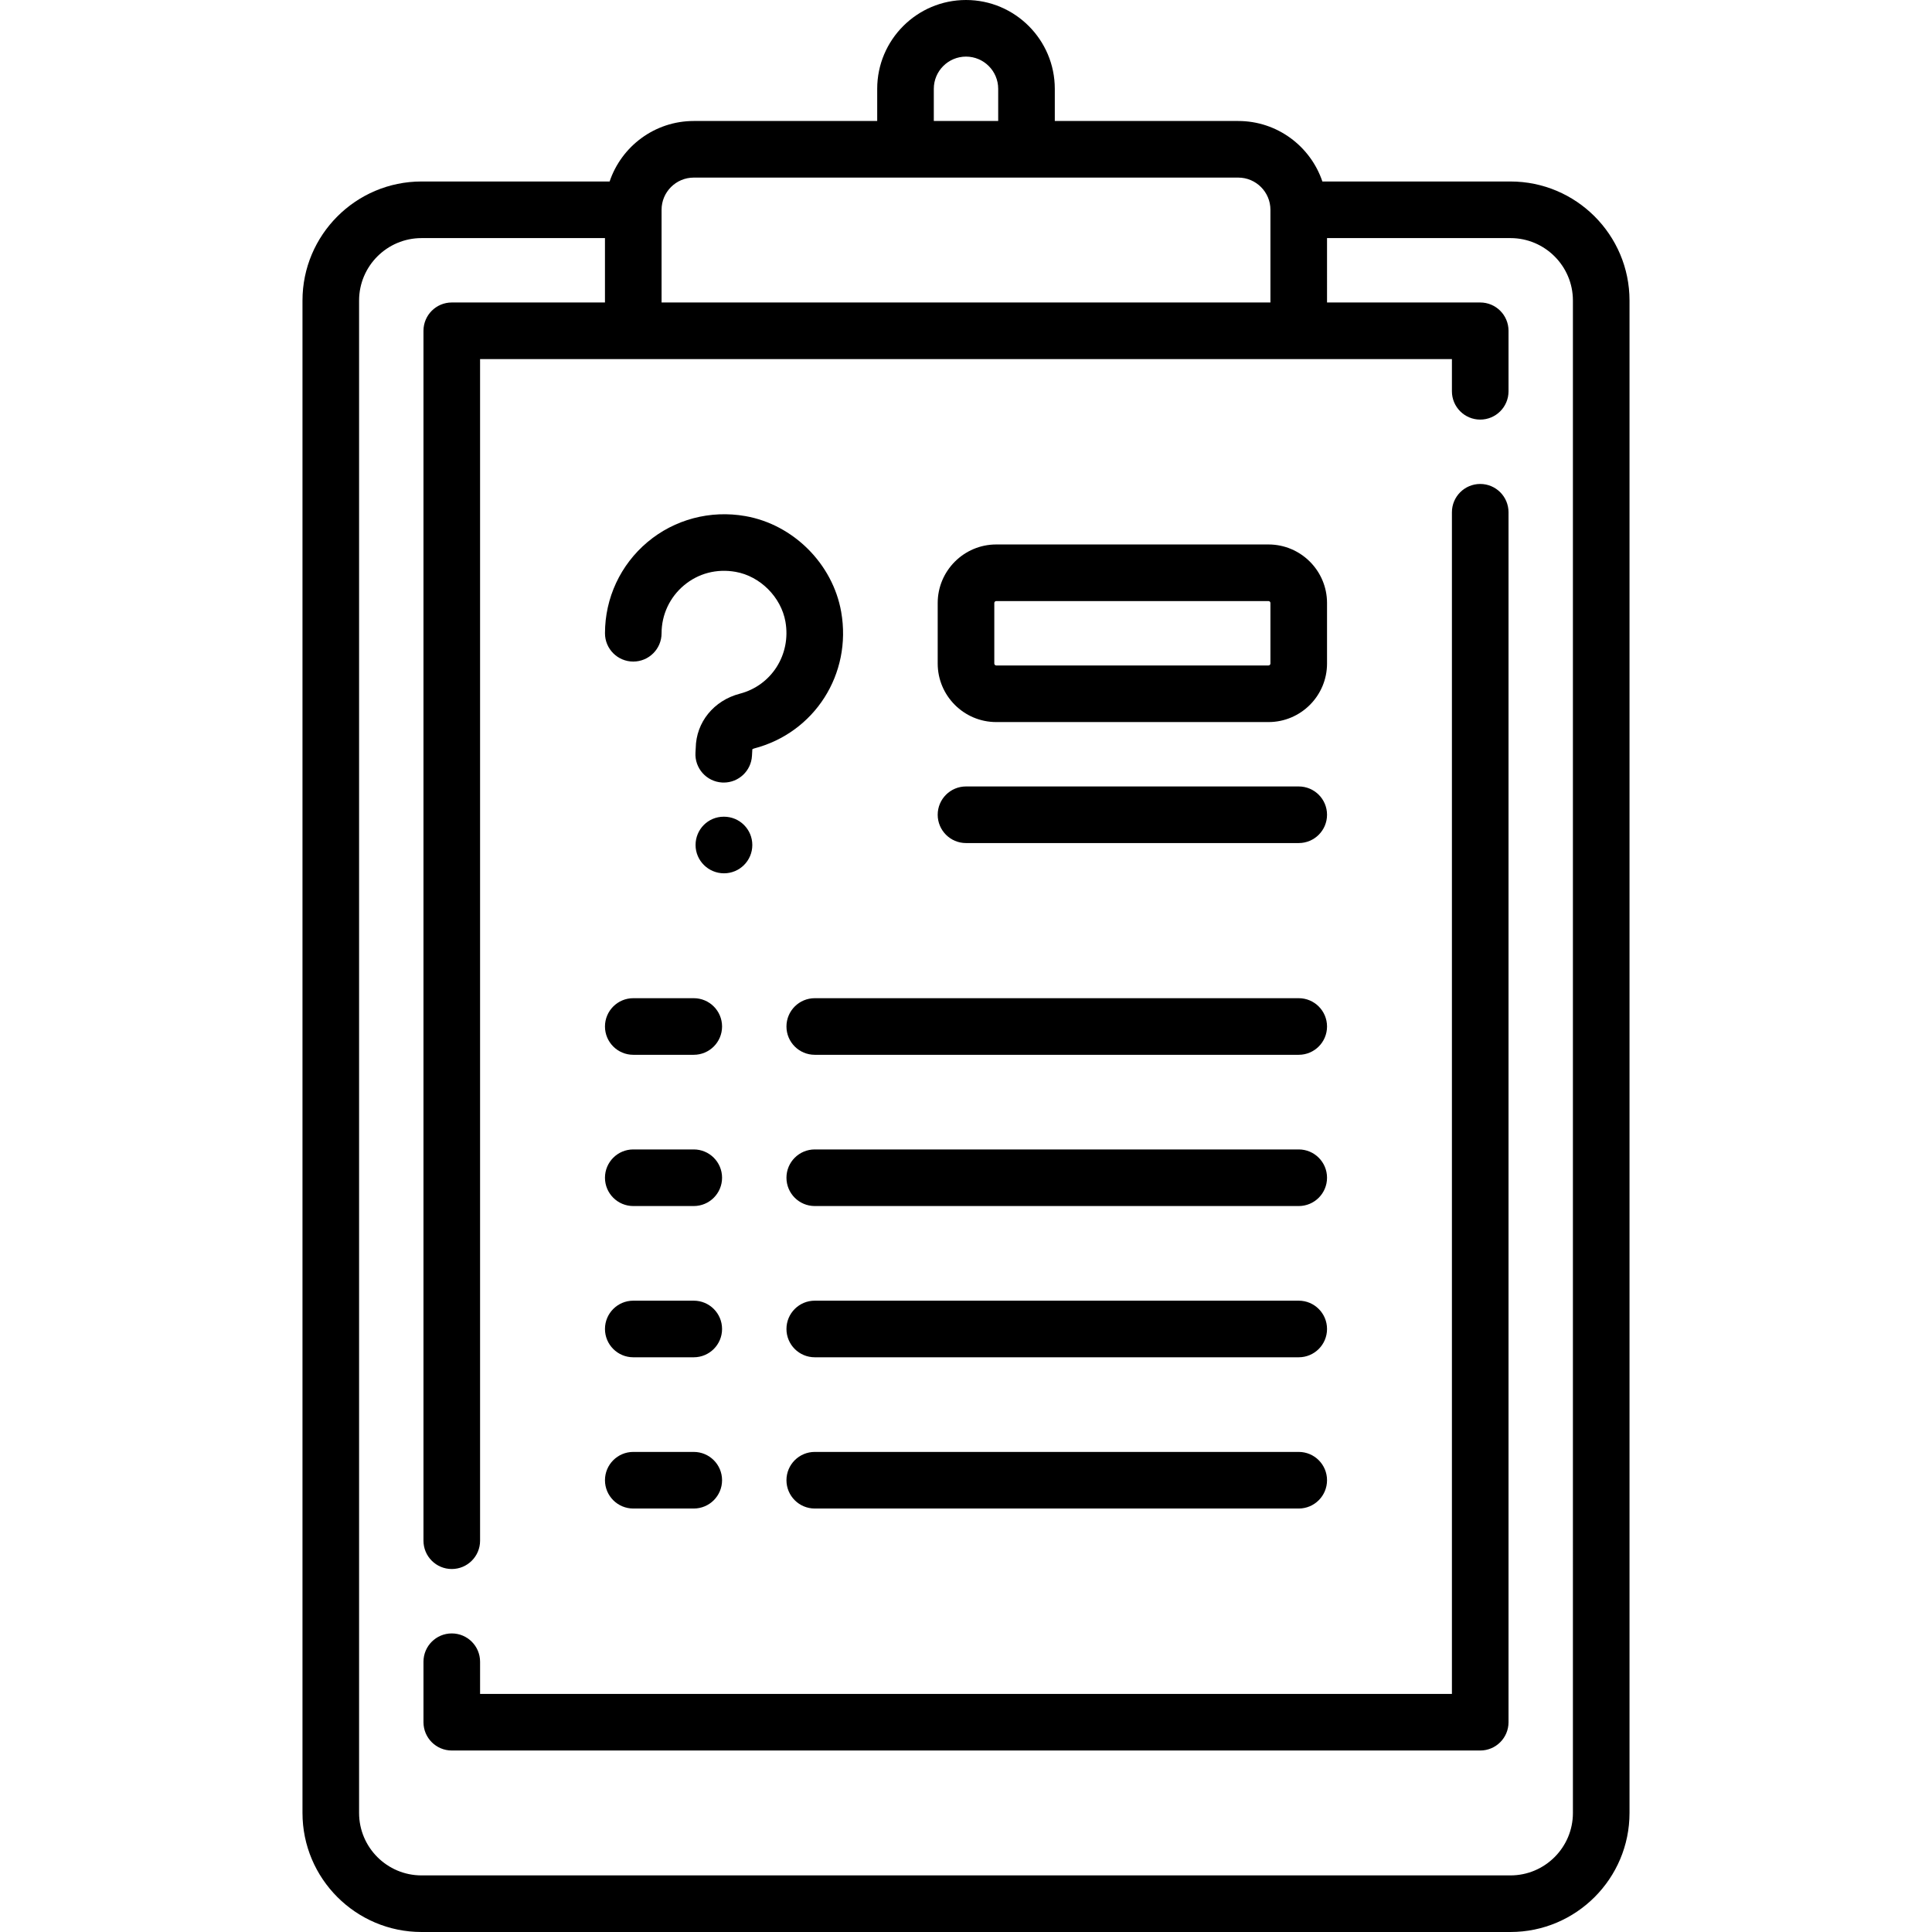 <?xml version="1.0" encoding="iso-8859-1"?>
<!-- Generator: Adobe Illustrator 19.0.0, SVG Export Plug-In . SVG Version: 6.00 Build 0)  -->
<svg xmlns="http://www.w3.org/2000/svg" xmlns:xlink="http://www.w3.org/1999/xlink" version="1.1" id="Capa_1" x="0px" y="0px" viewBox="0 0 512 512" style="enable-background:new 0 0 512 512;" xml:space="preserve" width="512" height="512">
<g>
	<path d="M400.291,48.097h-49.846c-3.139-9.308-11.946-16.032-22.3-16.032h-48.613v-8.532C279.532,10.557,268.976,0,256,0   s-23.532,10.557-23.532,23.532v8.532h-48.613c-10.353,0-19.16,6.724-22.3,16.032h-49.846c-17.396,0-31.548,14.152-31.548,31.549   v400.806c0,17.396,14.152,31.548,31.548,31.548h288.581c17.396,0,31.548-14.153,31.548-31.548V79.646   C431.839,62.249,417.687,48.097,400.291,48.097z M247.468,23.532c0-4.705,3.828-8.532,8.532-8.532s8.532,3.828,8.532,8.532v8.532   h-17.064V23.532z M183.855,47.064h144.29c4.705,0,8.532,3.828,8.532,8.532v24.564H175.323V55.626c0-0.01,0.001-0.02,0.001-0.029   c0-0.005-0.001-0.01-0.001-0.015C175.331,50.884,179.155,47.064,183.855,47.064z M416.839,480.452   c0,9.125-7.423,16.548-16.548,16.548H111.709c-9.125,0-16.548-7.424-16.548-16.548V79.646c0-9.125,7.423-16.549,16.548-16.549   h48.613v17.064h-40.597c-4.142,0-7.5,3.358-7.5,7.5v320.643c0,4.142,3.358,7.5,7.5,7.5s7.5-3.358,7.5-7.5V95.161h257.549v8.536   c0,4.142,3.358,7.5,7.5,7.5s7.5-3.358,7.5-7.5V87.661c0-4.142-3.358-7.5-7.5-7.5h-40.597V63.097h48.613   c9.125,0,16.548,7.424,16.548,16.549V480.452z"/>
	<path d="M392.274,128.255c-4.142,0-7.5,3.358-7.5,7.5v313.148H127.226v-8.529c0-4.143-3.358-7.5-7.5-7.5s-7.5,3.357-7.5,7.5v16.029   c0,4.142,3.358,7.5,7.5,7.5h272.549c4.142,0,7.5-3.358,7.5-7.5V135.755C399.774,131.613,396.417,128.255,392.274,128.255z"/>
	<path d="M167.823,175.322c4.142,0,7.5-3.357,7.5-7.5c0-4.902,2.156-9.523,5.916-12.681c3.811-3.201,8.673-4.477,13.695-3.597   c6.514,1.144,12.072,6.702,13.216,13.216c1.524,8.683-3.672,16.884-12.087,19.077c-6.909,1.801-11.578,7.563-11.688,14.385   l-0.07,1.242c-0.233,4.135,2.93,7.677,7.065,7.911c0.144,0.009,0.287,0.013,0.43,0.013c3.948,0,7.256-3.086,7.481-7.078l0.08-1.418   c0.006-0.104,0.009-0.208,0.011-0.312c0.074-0.064,0.229-0.164,0.475-0.228c16.044-4.181,25.965-19.737,23.079-36.185   c-2.233-12.721-12.677-23.165-25.397-25.397c-9.322-1.636-18.775,0.873-25.934,6.884c-7.162,6.015-11.269,14.823-11.269,24.168   C160.323,171.965,163.681,175.322,167.823,175.322z"/>
	<path d="M191.871,216.436h-0.08c-4.142,0-7.46,3.358-7.46,7.5s3.398,7.5,7.54,7.5s7.5-3.358,7.5-7.5   S196.013,216.436,191.871,216.436z"/>
	<path d="M264.016,191.354h72.145c8.556,0,15.516-6.96,15.516-15.516v-16.032c0-8.556-6.96-15.517-15.516-15.517h-72.145   c-8.556,0-15.516,6.961-15.516,15.517v16.032C248.5,184.395,255.46,191.354,264.016,191.354z M263.5,159.807   c0-0.285,0.231-0.517,0.516-0.517h72.145c0.285,0,0.516,0.231,0.516,0.517v16.032c0,0.284-0.231,0.516-0.516,0.516h-72.145   c-0.285,0-0.516-0.231-0.516-0.516V159.807z"/>
	<path d="M256,223.419h88.177c4.142,0,7.5-3.358,7.5-7.5s-3.358-7.5-7.5-7.5H256c-4.142,0-7.5,3.358-7.5,7.5   S251.858,223.419,256,223.419z"/>
	<path d="M167.823,279.532h16.032c4.142,0,7.5-3.358,7.5-7.5s-3.358-7.5-7.5-7.5h-16.032c-4.142,0-7.5,3.358-7.5,7.5   S163.681,279.532,167.823,279.532z"/>
	<path d="M344.177,264.532H215.919c-4.142,0-7.5,3.358-7.5,7.5s3.358,7.5,7.5,7.5h128.258c4.142,0,7.5-3.358,7.5-7.5   S348.319,264.532,344.177,264.532z"/>
	<path d="M167.823,319.613h16.032c4.142,0,7.5-3.358,7.5-7.5s-3.358-7.5-7.5-7.5h-16.032c-4.142,0-7.5,3.358-7.5,7.5   S163.681,319.613,167.823,319.613z"/>
	<path d="M344.177,304.613H215.919c-4.142,0-7.5,3.358-7.5,7.5s3.358,7.5,7.5,7.5h128.258c4.142,0,7.5-3.358,7.5-7.5   S348.319,304.613,344.177,304.613z"/>
	<path d="M167.823,359.693h16.032c4.142,0,7.5-3.357,7.5-7.5c0-4.142-3.358-7.5-7.5-7.5h-16.032c-4.142,0-7.5,3.358-7.5,7.5   C160.323,356.336,163.681,359.693,167.823,359.693z"/>
	<path d="M344.177,344.693H215.919c-4.142,0-7.5,3.358-7.5,7.5c0,4.143,3.358,7.5,7.5,7.5h128.258c4.142,0,7.5-3.357,7.5-7.5   C351.677,348.052,348.319,344.693,344.177,344.693z"/>
	<path d="M167.823,399.774h16.032c4.142,0,7.5-3.358,7.5-7.5c0-4.143-3.358-7.5-7.5-7.5h-16.032c-4.142,0-7.5,3.357-7.5,7.5   C160.323,396.416,163.681,399.774,167.823,399.774z"/>
	<path d="M344.177,384.774H215.919c-4.142,0-7.5,3.357-7.5,7.5c0,4.142,3.358,7.5,7.5,7.5h128.258c4.142,0,7.5-3.358,7.5-7.5   C351.677,388.132,348.319,384.774,344.177,384.774z"/>
</g>















</svg>
